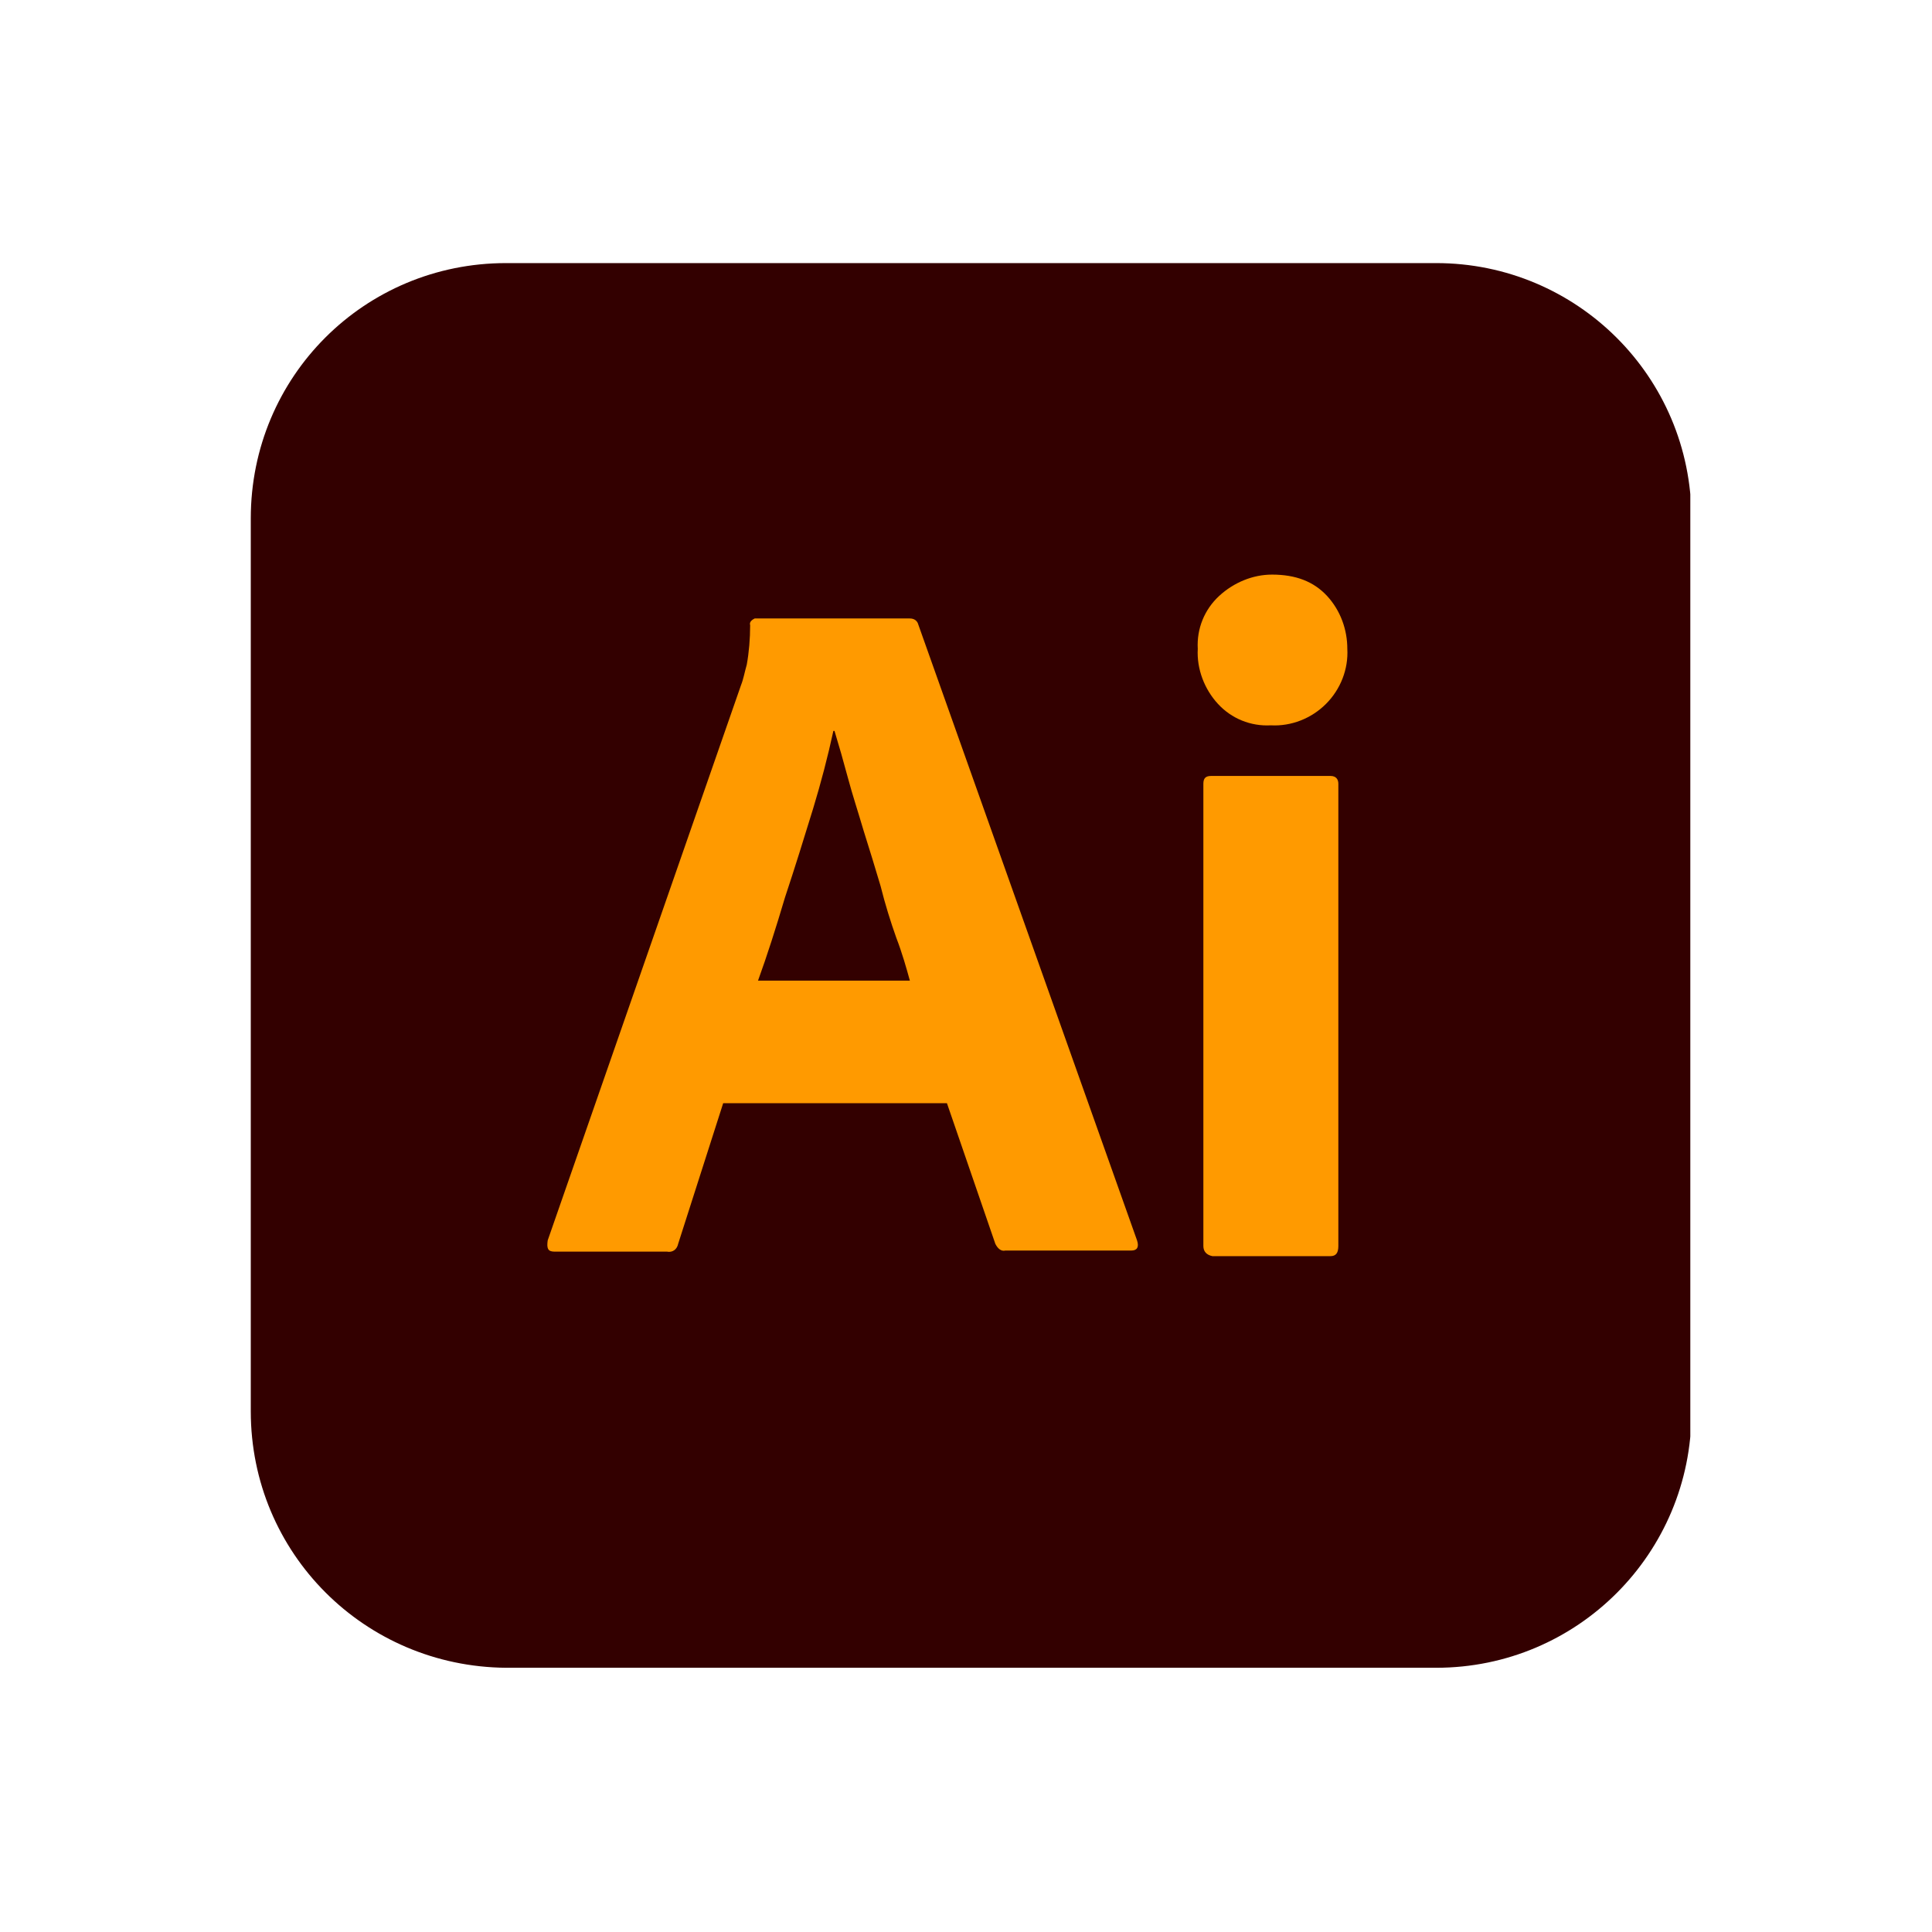 <svg width="51" height="51" viewBox="0 0 51 51" fill="none" xmlns="http://www.w3.org/2000/svg">
<g clip-path="url(#clip0_180_455)">
<path d="M13.359 6.945H37.911C41.622 6.945 44.65 9.943 44.65 13.684V37.285C44.65 40.996 41.651 44.025 37.911 44.025H13.359C9.619 43.995 6.62 40.996 6.62 37.256V13.684C6.62 9.943 9.619 6.945 13.359 6.945Z" fill="#330000"/>
<path d="M24.997 29.122H19.09L17.902 32.833C17.872 32.981 17.754 33.07 17.605 33.04H14.636C14.458 33.04 14.429 32.951 14.458 32.743L19.564 18.078C19.624 17.929 19.654 17.751 19.713 17.544C19.772 17.217 19.802 16.861 19.802 16.504C19.772 16.415 19.861 16.356 19.921 16.326H24.018C24.136 16.326 24.196 16.386 24.226 16.445L30.015 32.743C30.074 32.922 30.015 33.011 29.866 33.011H26.541C26.422 33.04 26.333 32.951 26.274 32.833L24.997 29.122ZM20.01 25.886H24.018C23.929 25.559 23.81 25.143 23.661 24.758C23.513 24.342 23.364 23.867 23.246 23.392C23.097 22.887 22.949 22.412 22.8 21.937C22.652 21.433 22.504 20.987 22.385 20.542C22.266 20.097 22.147 19.681 22.029 19.295H21.999C21.851 19.978 21.672 20.661 21.465 21.343C21.227 22.115 20.989 22.887 20.722 23.689C20.485 24.49 20.247 25.233 20.01 25.886ZM33.547 19.147C33.013 19.176 32.508 18.968 32.152 18.582C31.796 18.197 31.588 17.662 31.618 17.128C31.588 16.593 31.796 16.089 32.182 15.732C32.568 15.376 33.072 15.168 33.577 15.168C34.2 15.168 34.675 15.347 35.032 15.732C35.388 16.119 35.566 16.623 35.566 17.128C35.596 17.662 35.388 18.197 35.002 18.582C34.616 18.968 34.082 19.176 33.547 19.147ZM31.766 32.892V20.69C31.766 20.542 31.826 20.483 31.974 20.483H35.121C35.269 20.483 35.329 20.572 35.329 20.69V32.892C35.329 33.07 35.269 33.159 35.121 33.159H32.004C31.855 33.129 31.766 33.04 31.766 32.892Z" fill="#FF9A00"/>
</g>
<defs>
<clipPath id="clip0_180_455">
<rect width="38" height="38" fill="white" transform="translate(6.62 6.47)"/>
</clipPath>
</defs>
</svg>
